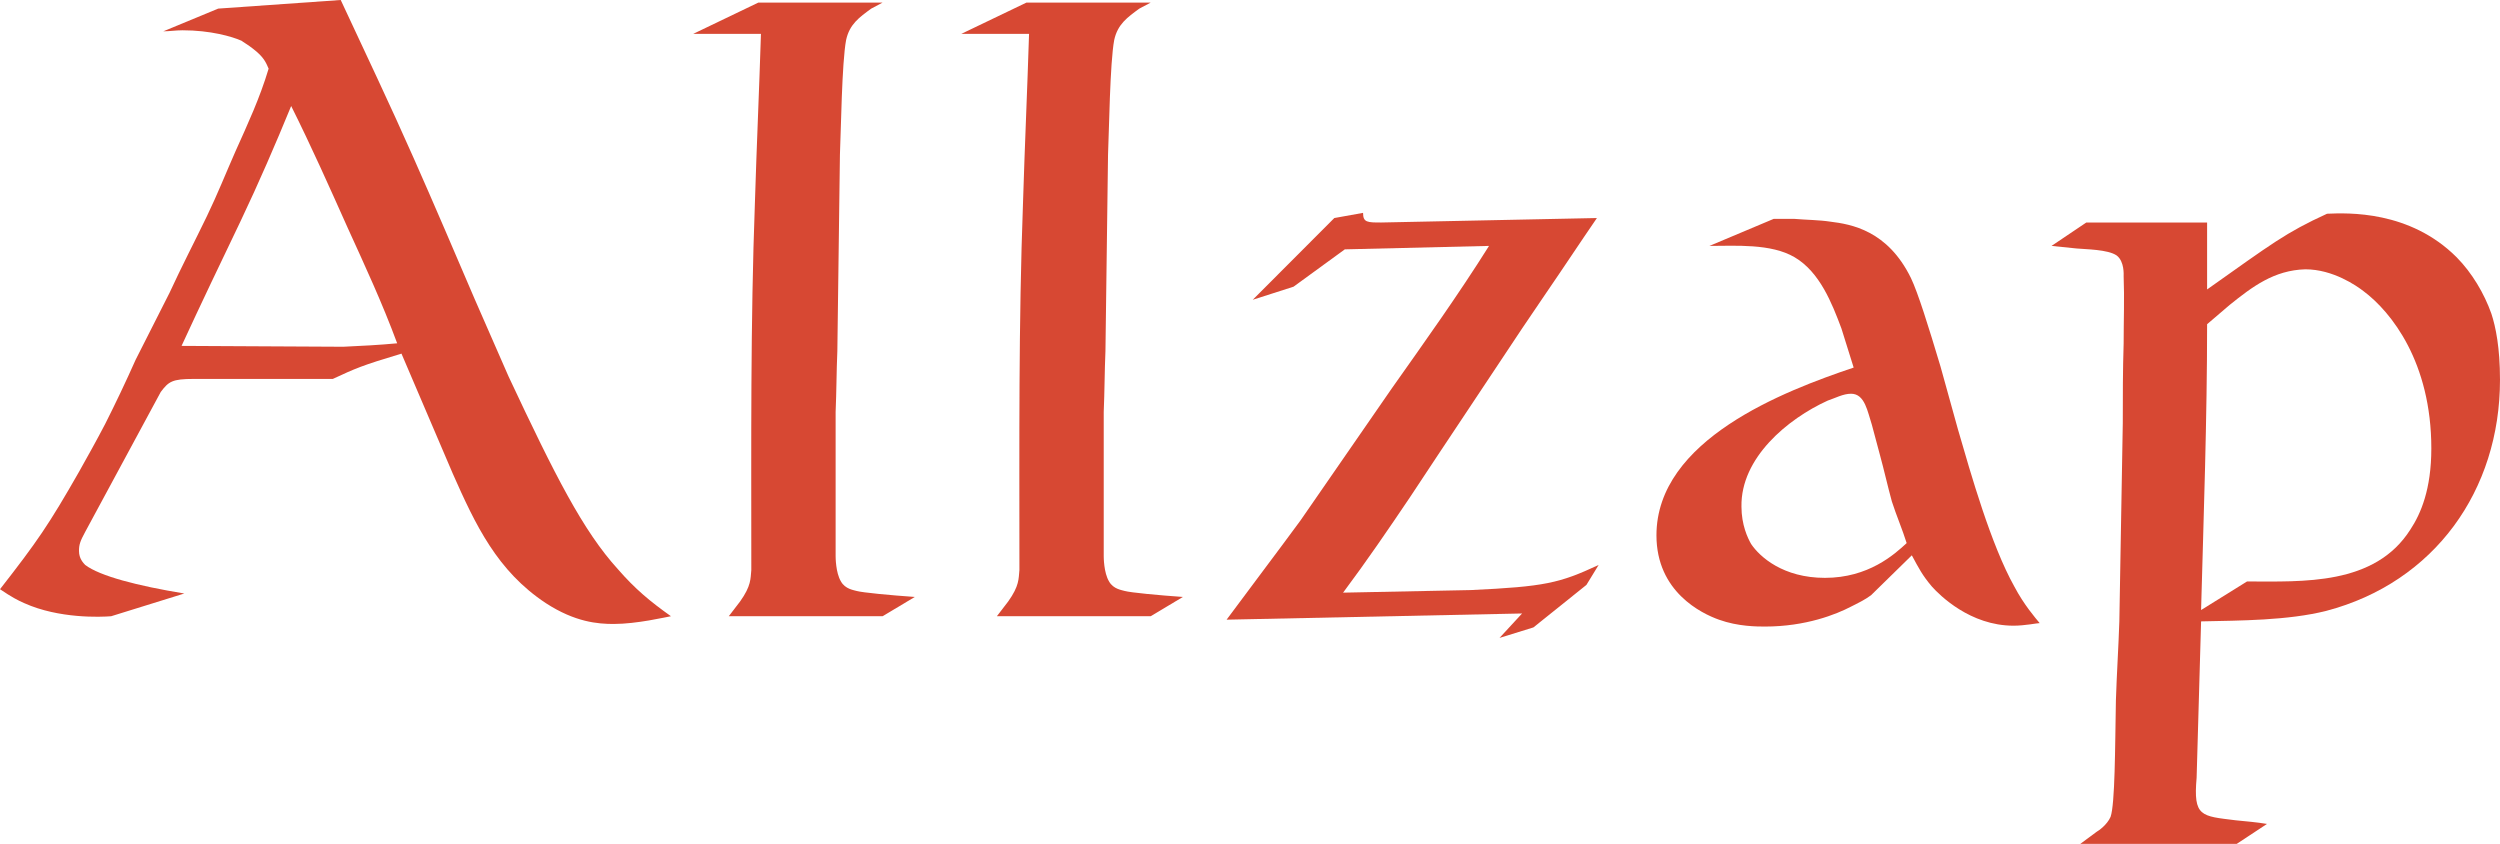 <svg xmlns="http://www.w3.org/2000/svg" shape-rendering="geometricPrecision" fill-rule="evenodd" clip-rule="evenodd" viewBox="0 0 14528 4904"><g fill="#d74833" fill-rule="nonzero"><path d="m2631 2752c132 298 258 566 541 753 171 111 303 121 394 121 136 0 303-40 333-45-121-86-207-157-308-273-202-222-364-541-636-1121l-197-450c-117-273-233-545-354-818-136-308-283-616-424-919l-712 50-319 132c36 0 71-6 112-6 161 0 287 36 343 61 5 5 40 25 66 46 65 50 75 80 91 116-51 171-122 323-192 479-56 127-106 253-167 379-71 147-147 293-217 445l-197 389c-56 126-116 252-177 373-50 96-101 187-152 278-176 308-242 404-459 682 66 45 106 66 141 81 202 91 445 81 505 76l425-132c-273-45-490-101-576-166-10-11-36-36-36-81 0-36 6-56 36-111l439-813c46-61 66-76 192-76h808c132-61 162-76 399-147l298 697m-1576-742c112-243 228-485 344-727 106-223 202-445 293-667 116 232 222 470 328 707 101 222 202 439 288 672-106 10-207 15-313 20l-940-5"/><path d="m5129 3581l187-112c-142-10-303-25-339-35-15-5-65-10-90-55-31-51-31-142-31-147v-838c5-116 5-238 10-354l15-1141c6-132 11-536 36-667 20-91 76-131 146-182l66-35h-722l-379 182h394c-10 323-25 651-35 979-26 703-21 1405-21 2102v35c-5 50 0 91-65 182l-66 86h894"/><path d="m6687 3581l187-112c-142-10-303-25-339-35-15-5-65-10-90-55-31-51-31-142-31-147v-838c5-116 5-238 10-354l15-1141c6-132 11-536 36-667 20-91 76-131 146-182l66-35h-722l-379 182h394c-10 323-25 651-35 979-26 703-21 1405-21 2102v35c-5 50 0 91-65 182l-66 86h894"/><path d="m8911 3646l308-247 71-116c-227 106-313 126-743 146l-742 15c136-182 263-368 389-555 217-329 434-652 651-980l137-202c101-147 197-293 298-440l-1253 26c-81 0-106 0-106-56l-167 30-474 475 237-76 298-217 838-20c-181 288-373 556-565 828l-531 768c-141 192-287 384-429 576l1717-36-131 142 197-61"/><path d="m11110 3227c41 76 61 116 117 182 45 50 222 227 474 227 66 0 137-15 152-15-25-30-91-106-147-212-136-243-252-652-328-914l-101-364c-71-237-131-429-172-515-136-278-348-313-469-328-66-10-137-10-207-16h-122l-373 157c151 0 358-15 495 66 146 86 217 267 272 414l71 227c-404 136-1146 419-1146 975 0 328 262 454 363 490 111 40 222 40 268 40 237 0 414-71 500-116 40-20 81-40 116-66l237-232m-186-586c25 91 45 182 70 273 26 81 61 162 86 242-71 66-222 202-475 202-242 0-378-121-429-197-20-35-56-111-56-217-5-283 268-510 501-616 45-15 90-40 136-40 81 0 96 106 121 181l46 172"/><path d="m12998 4904l176-116c-60-10-121-15-181-21-202-25-248-20-228-247l26-909c227-5 505-5 727-61 631-166 1010-702 1010-1343 0-187-25-308-50-384-41-116-112-237-202-328-273-273-632-258-753-253-242 111-318 172-697 440v-389h-702l-202 136c45 5 96 10 146 15 51 5 182 5 233 41 45 35 40 111 40 121 5 126 0 257 0 389-5 156-5 308-5 464l-20 1152c-5 151-15 303-20 459-5 278-5 602-31 677-20 46-70 81-80 86l-96 71h909m-207-1359c15-550 35-1111 35-1661l131-112c132-106 258-202 440-207 161 0 298 96 338 127 162 121 394 414 394 914 0 237-61 379-121 470-207 328-626 303-950 303l-267 166"/></g></svg>